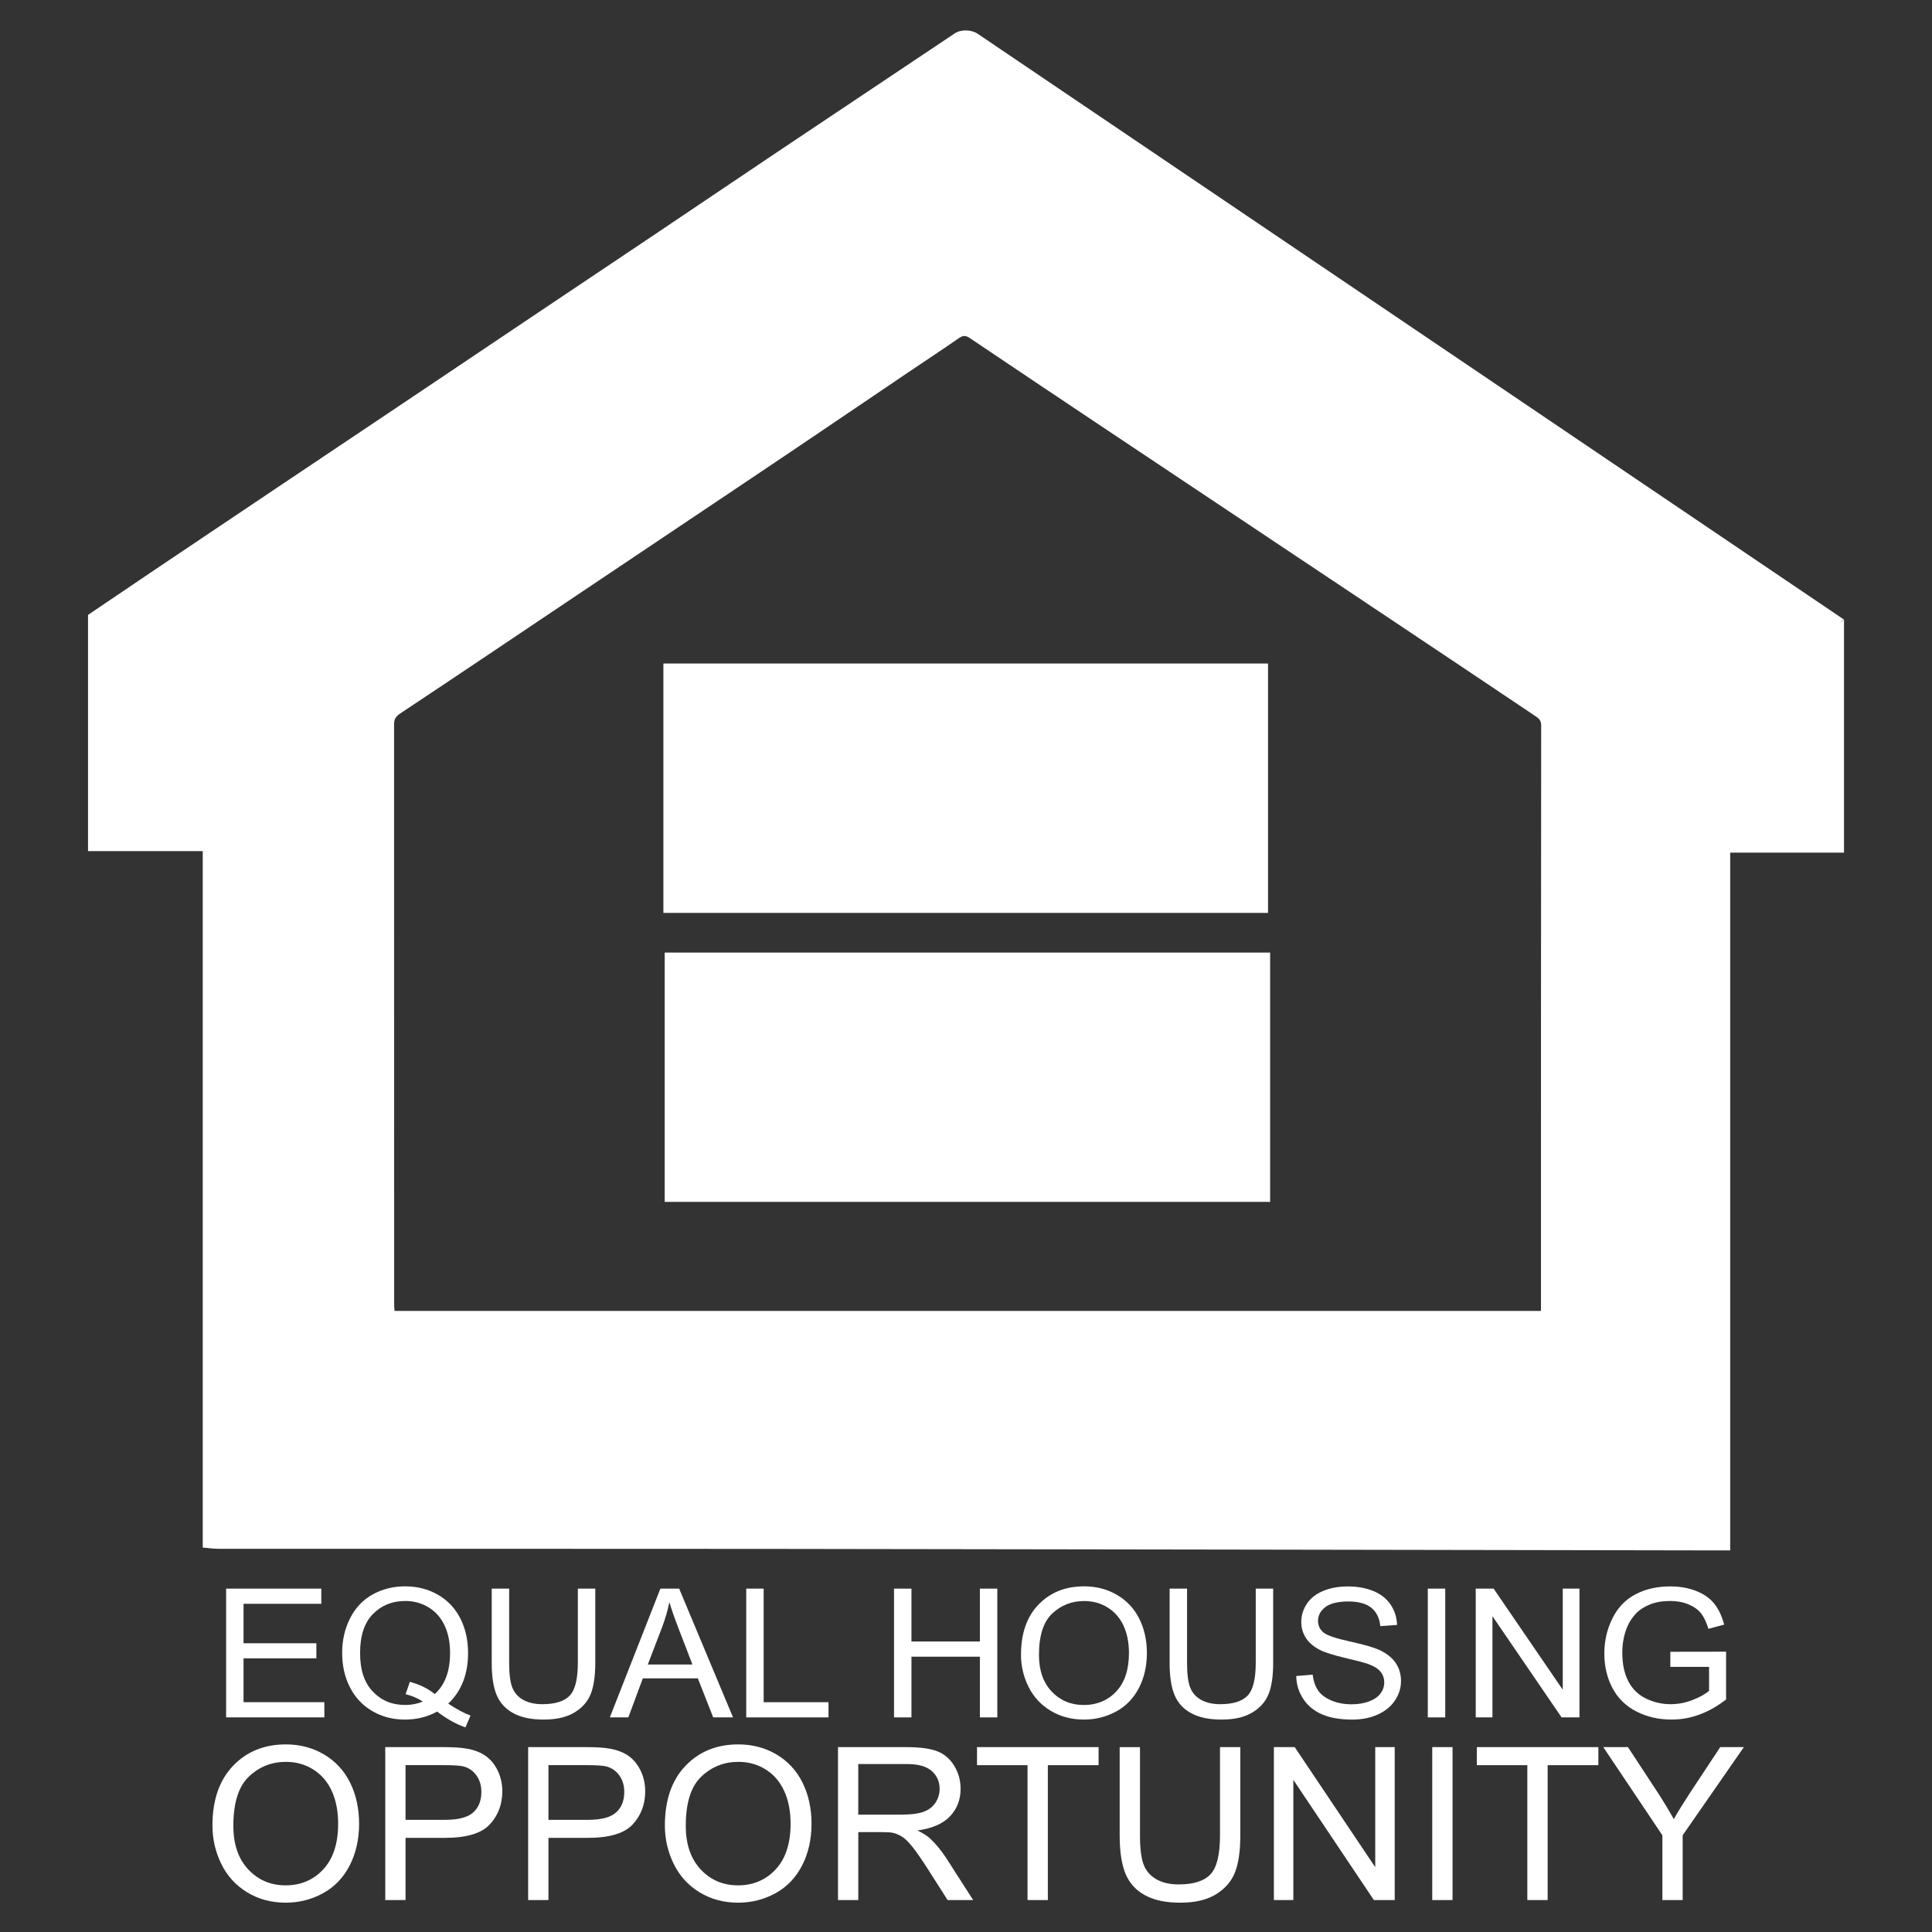 <?xml version="1.0" encoding="UTF-8"?><svg id="Layer_1" xmlns="http://www.w3.org/2000/svg" viewBox="0 0 1080 1080"><rect x="0" y="0" width="1080" height="1080" fill="#333333" stroke="none"/><defs><style>.cls-1{fill:#fff;stroke-width:0px;}</style></defs><path class="cls-1" d="m371.57,671.86v-139.36h338.44v139.36h-338.44Z"/><path class="cls-1" d="m708.84,370.91v139.41h-338v-139.41h338Z"/><path class="cls-1" d="m126.4,960.03v-71.98h53.21v8.49h-43.47v22.05h40.71v8.44h-40.71v24.5h45.18v8.49h-54.92Z"/><path class="cls-1" d="m250.54,952.32c4.52,3.04,8.68,5.27,12.5,6.68l-2.86,6.63c-5.29-1.87-10.56-4.81-15.81-8.84-5.45,2.98-11.48,4.47-18.07,4.47s-12.7-1.57-18.12-4.71c-5.42-3.14-9.59-7.56-12.52-13.26s-4.39-12.11-4.39-19.25,1.47-13.57,4.42-19.4c2.94-5.83,7.14-10.26,12.57-13.3,5.44-3.05,11.52-4.57,18.25-4.57s12.92,1.58,18.37,4.74c5.45,3.16,9.61,7.58,12.48,13.26s4.29,12.09,4.29,19.23c0,5.92-.92,11.25-2.76,15.98-1.84,4.73-4.62,8.85-8.33,12.35Zm-21.43-12.18c5.62,1.54,10.26,3.83,13.9,6.87,5.72-5.11,8.58-12.78,8.58-23.03,0-5.83-1.01-10.92-3.04-15.27-2.03-4.35-4.99-7.73-8.88-10.14-3.9-2.41-8.28-3.61-13.13-3.61-7.26,0-13.29,2.43-18.07,7.29-4.79,4.86-7.18,12.12-7.18,21.78s2.37,16.55,7.1,21.55,10.78,7.51,18.15,7.51c3.48,0,6.76-.64,9.84-1.91-3.05-1.93-6.26-3.31-9.64-4.12l2.36-6.92Z"/><path class="cls-1" d="m323.02,888.04h9.74v41.59c0,7.24-.84,12.98-2.51,17.24-1.67,4.26-4.69,7.72-9.06,10.38s-10.1,4-17.19,4-12.53-1.16-16.92-3.49c-4.38-2.32-7.51-5.69-9.39-10.09-1.88-4.4-2.81-10.42-2.81-18.04v-41.59h9.74v41.54c0,6.25.59,10.86,1.78,13.82,1.19,2.96,3.23,5.25,6.12,6.85,2.89,1.6,6.43,2.4,10.62,2.4,7.16,0,12.27-1.59,15.31-4.76s4.57-9.28,4.57-18.32v-41.54Z"/><path class="cls-1" d="m340.9,960.03l28.26-71.98h10.49l30.12,71.98h-11.09l-8.58-21.8h-30.77l-8.08,21.8h-10.34Zm21.23-29.56h24.95l-7.68-19.94c-2.34-6.05-4.08-11.03-5.22-14.93-.94,4.62-2.26,9.2-3.97,13.75l-8.08,21.11Z"/><path class="cls-1" d="m417.15,960.03v-71.98h9.74v63.49h36.24v8.49h-45.98Z"/><path class="cls-1" d="m499.77,960.03v-71.98h9.74v29.56h38.25v-29.56h9.74v71.98h-9.74v-33.93h-38.25v33.93h-9.74Z"/><path class="cls-1" d="m570.75,924.97c0-11.95,3.28-21.3,9.84-28.06,6.56-6.76,15.03-10.14,25.4-10.14,6.79,0,12.92,1.59,18.37,4.76,5.45,3.18,9.61,7.6,12.47,13.28,2.86,5.68,4.29,12.12,4.29,19.32s-1.51,13.83-4.52,19.59c-3.02,5.76-7.28,10.12-12.8,13.09-5.52,2.96-11.48,4.44-17.87,4.44-6.92,0-13.12-1.64-18.57-4.91-5.46-3.27-9.59-7.74-12.4-13.4-2.81-5.66-4.22-11.65-4.22-17.97Zm10.04.15c0,8.67,2.39,15.51,7.15,20.5s10.75,7.49,17.95,7.49,13.36-2.52,18.1-7.56c4.73-5.04,7.1-12.19,7.1-21.46,0-5.86-1.01-10.97-3.04-15.34-2.03-4.37-4.99-7.76-8.89-10.16-3.9-2.41-8.27-3.61-13.12-3.61-6.9,0-12.83,2.32-17.8,6.95-4.97,4.63-7.45,12.37-7.45,23.2Z"/><path class="cls-1" d="m701.97,888.04h9.74v41.59c0,7.24-.84,12.98-2.51,17.24-1.68,4.26-4.69,7.72-9.06,10.38-4.37,2.67-10.1,4-17.2,4s-12.53-1.16-16.92-3.49c-4.38-2.32-7.51-5.69-9.38-10.09-1.88-4.4-2.81-10.42-2.81-18.04v-41.59h9.74v41.54c0,6.25.59,10.86,1.78,13.82,1.19,2.96,3.23,5.25,6.12,6.85,2.89,1.6,6.43,2.4,10.62,2.4,7.16,0,12.27-1.59,15.31-4.76,3.04-3.17,4.57-9.28,4.57-18.32v-41.54Z"/><path class="cls-1" d="m724.61,936.9l9.18-.78c.43,3.6,1.45,6.55,3.04,8.86,1.59,2.31,4.06,4.17,7.4,5.6,3.35,1.42,7.11,2.13,11.3,2.13,3.71,0,6.99-.54,9.84-1.62,2.85-1.08,4.96-2.56,6.35-4.44,1.39-1.88,2.08-3.94,2.08-6.16s-.67-4.23-2.01-5.92-3.55-3.1-6.62-4.25c-1.98-.75-6.34-1.92-13.1-3.51-6.76-1.59-11.49-3.08-14.21-4.49-3.51-1.8-6.13-4.03-7.86-6.7-1.72-2.67-2.58-5.66-2.58-8.96,0-3.63,1.05-7.03,3.16-10.19,2.11-3.16,5.19-5.55,9.24-7.19,4.05-1.64,8.55-2.45,13.5-2.45,5.45,0,10.26.86,14.43,2.58,4.17,1.72,7.37,4.25,9.61,7.59,2.24,3.34,3.45,7.12,3.61,11.34l-9.34.69c-.5-4.55-2.2-7.99-5.1-10.31-2.89-2.32-7.17-3.49-12.82-3.49s-10.18,1.06-12.88,3.17c-2.69,2.11-4.04,4.66-4.04,7.63,0,2.59.95,4.72,2.86,6.38,1.87,1.67,6.77,3.38,14.68,5.13,7.91,1.75,13.34,3.28,16.29,4.59,4.28,1.93,7.45,4.38,9.49,7.34,2.04,2.96,3.06,6.37,3.06,10.24s-1.12,7.44-3.37,10.83c-2.24,3.39-5.46,6.02-9.66,7.91-4.2,1.88-8.93,2.82-14.18,2.82-6.66,0-12.24-.95-16.74-2.85-4.5-1.9-8.03-4.76-10.59-8.57-2.56-3.81-3.91-8.13-4.04-12.94Z"/><path class="cls-1" d="m798.15,960.03v-71.98h9.74v71.98h-9.74Z"/><path class="cls-1" d="m824.95,960.03v-71.98h9.99l38.65,56.52v-56.52h9.34v71.98h-9.99l-38.65-56.57v56.57h-9.34Z"/><path class="cls-1" d="m933.73,931.79v-8.44l31.17-.05v26.71c-4.79,3.73-9.72,6.54-14.81,8.42-5.09,1.88-10.31,2.82-15.66,2.82-7.23,0-13.8-1.51-19.7-4.54-5.91-3.03-10.37-7.41-13.38-13.13-3.01-5.73-4.52-12.13-4.52-19.2s1.5-13.54,4.49-19.62c2.99-6.07,7.3-10.58,12.93-13.53,5.62-2.95,12.1-4.42,19.43-4.42,5.32,0,10.13.84,14.43,2.53,4.3,1.69,7.67,4.04,10.12,7.05,2.44,3.01,4.3,6.94,5.57,11.78l-8.78,2.35c-1.11-3.67-2.48-6.55-4.12-8.64-1.64-2.09-3.98-3.77-7.03-5.03-3.05-1.26-6.43-1.89-10.14-1.89-4.45,0-8.3.66-11.54,1.99-3.25,1.33-5.87,3.07-7.86,5.23s-3.54,4.53-4.64,7.12c-1.88,4.45-2.81,9.28-2.81,14.49,0,6.42,1.13,11.78,3.39,16.1,2.26,4.32,5.55,7.53,9.87,9.62,4.32,2.1,8.9,3.14,13.75,3.14,4.22,0,8.33-.79,12.35-2.38,4.02-1.59,7.06-3.28,9.14-5.08v-13.41h-21.64Z"/><path class="cls-1" d="m118.76,1020.5c0-14.19,3.82-25.3,11.46-33.33,7.64-8.03,17.5-12.04,29.59-12.04,7.91,0,15.05,1.89,21.4,5.66,6.35,3.78,11.2,9.03,14.53,15.78,3.33,6.74,5,14.4,5,22.95s-1.75,16.43-5.26,23.27-8.48,12.02-14.91,15.54c-6.43,3.52-13.37,5.28-20.82,5.28-8.07,0-15.28-1.94-21.64-5.83-6.35-3.88-11.17-9.19-14.44-15.92-3.27-6.73-4.91-13.84-4.91-21.35Zm11.69.17c0,10.31,2.78,18.42,8.33,24.35,5.55,5.93,12.52,8.9,20.9,8.9s15.56-2.99,21.08-8.99c5.51-5.98,8.27-14.48,8.27-25.48,0-6.96-1.18-13.04-3.54-18.22-2.36-5.19-5.81-9.21-10.35-12.07-4.54-2.86-9.64-4.28-15.29-4.28-8.03,0-14.94,2.75-20.73,8.25-5.79,5.5-8.68,14.69-8.68,27.56Z"/><path class="cls-1" d="m215.36,1062.15v-85.5h32.34c5.69,0,10.04.27,13.04.82,4.21.7,7.74,2.03,10.58,3.99,2.85,1.97,5.14,4.72,6.87,8.25,1.73,3.54,2.6,7.43,2.6,11.66,0,7.27-2.32,13.42-6.96,18.46-4.64,5.04-13.02,7.55-25.14,7.55h-21.99v34.76h-11.34Zm11.34-44.85h22.16c7.33,0,12.53-1.36,15.61-4.09,3.08-2.72,4.62-6.55,4.62-11.49,0-3.58-.91-6.64-2.72-9.19-1.81-2.54-4.2-4.23-7.16-5.04-1.91-.51-5.44-.76-10.58-.76h-21.93v30.56Z"/><path class="cls-1" d="m295.24,1062.15v-85.5h32.34c5.69,0,10.04.27,13.04.82,4.21.7,7.74,2.03,10.58,3.99,2.85,1.97,5.14,4.72,6.87,8.25,1.73,3.54,2.6,7.43,2.6,11.66,0,7.27-2.32,13.42-6.96,18.46-4.64,5.04-13.02,7.55-25.14,7.55h-21.99v34.76h-11.34Zm11.34-44.85h22.16c7.33,0,12.53-1.36,15.61-4.09,3.08-2.72,4.62-6.55,4.62-11.49,0-3.58-.91-6.64-2.72-9.19-1.81-2.54-4.2-4.23-7.16-5.04-1.91-.51-5.44-.76-10.58-.76h-21.93v30.56Z"/><path class="cls-1" d="m371.67,1020.5c0-14.19,3.82-25.3,11.46-33.33,7.64-8.03,17.5-12.04,29.59-12.04,7.91,0,15.05,1.89,21.4,5.66,6.35,3.78,11.2,9.03,14.53,15.78,3.33,6.74,5,14.4,5,22.95s-1.75,16.43-5.26,23.27-8.48,12.02-14.91,15.54c-6.43,3.52-13.37,5.28-20.82,5.28-8.07,0-15.28-1.94-21.64-5.83-6.35-3.88-11.17-9.19-14.44-15.92-3.27-6.73-4.91-13.84-4.91-21.35Zm11.69.17c0,10.31,2.78,18.42,8.33,24.35,5.55,5.93,12.52,8.9,20.9,8.9s15.56-2.99,21.08-8.99c5.51-5.98,8.27-14.48,8.27-25.48,0-6.96-1.18-13.04-3.54-18.22-2.36-5.19-5.81-9.21-10.35-12.07-4.54-2.86-9.64-4.28-15.29-4.28-8.03,0-14.94,2.75-20.73,8.25-5.79,5.5-8.68,14.69-8.68,27.56Z"/><path class="cls-1" d="m468.44,1062.15v-85.5h38.01c7.64,0,13.45.77,17.43,2.3,3.98,1.53,7.15,4.25,9.53,8.13,2.38,3.89,3.57,8.19,3.57,12.89,0,6.07-1.97,11.18-5.91,15.34-3.94,4.16-10.02,6.81-18.24,7.93,3,1.44,5.28,2.86,6.84,4.26,3.31,3.03,6.45,6.83,9.41,11.37l14.91,23.27h-14.27l-11.34-17.79c-3.31-5.13-6.04-9.06-8.19-11.78-2.14-2.72-4.06-4.62-5.76-5.71-1.69-1.09-3.42-1.85-5.17-2.28-1.29-.27-3.39-.41-6.31-.41h-13.16v37.97h-11.34Zm11.34-47.77h24.38c5.18,0,9.24-.53,12.16-1.6,2.92-1.07,5.14-2.78,6.66-5.13,1.52-2.35,2.28-4.91,2.28-7.67,0-4.04-1.47-7.37-4.41-9.97-2.94-2.61-7.59-3.91-13.95-3.91h-27.13v28.28Z"/><path class="cls-1" d="m574.4,1062.15v-75.41h-28.24v-10.09h67.95v10.09h-28.36v75.41h-11.35Z"/><path class="cls-1" d="m681.99,976.65h11.35v49.4c0,8.6-.98,15.42-2.92,20.47-1.95,5.05-5.47,9.17-10.56,12.34-5.09,3.17-11.76,4.75-20.03,4.75s-14.6-1.38-19.71-4.14c-5.11-2.76-8.75-6.75-10.93-11.99-2.18-5.23-3.28-12.37-3.28-21.43v-49.4h11.35v49.34c0,7.43.69,12.9,2.07,16.42,1.38,3.52,3.76,6.23,7.13,8.13,3.37,1.91,7.49,2.86,12.37,2.86,8.34,0,14.29-1.88,17.84-5.66,3.55-3.77,5.32-11.02,5.32-21.75v-49.34Z"/><path class="cls-1" d="m712.11,1062.15v-85.5h11.64l45.02,67.13v-67.13h10.88v85.5h-11.64l-45.02-67.19v67.19h-10.88Z"/><path class="cls-1" d="m800.64,1062.15v-85.5h11.34v85.5h-11.34Z"/><path class="cls-1" d="m853.79,1062.15v-75.41h-28.24v-10.09h67.95v10.09h-28.36v75.41h-11.35Z"/><path class="cls-1" d="m929.28,1062.15v-36.22l-33.04-49.28h13.8l16.9,25.78c3.12,4.82,6.02,9.64,8.71,14.46,2.57-4.47,5.69-9.51,9.36-15.11l16.61-25.14h13.22l-34.21,49.28v36.22h-11.34Z"/><path class="cls-1" d="m1030.8,346.35c-2.88.82-1.7,3.01,0,0h0Z"/><path class="cls-1" d="m1030.8,346.35L546.51,18.87c-3.55-2.4-9.35-2.51-12.79-.21-33.05,22.09-66.13,44.16-99.16,66.28-22.81,15.28-45.54,30.67-68.33,45.97-22.9,15.38-45.84,30.7-68.74,46.06-23.73,15.91-47.43,31.85-71.16,47.77-22.91,15.36-45.84,30.69-68.75,46.06-23.73,15.91-47.45,31.83-71.16,47.77-12.43,8.36-24.81,16.78-37.22,25.17v132.04h64.13v389.31c3.19.26,6.09.7,9,.7,102.36.04,204.71-.07,307.07.05,178,.21,356.01.56,534.01.85,1.15,0,2.29,0,3.78,0v-390.04h63.62v-130.3c-1.7,3.01-2.88.82,0,0Zm-169.39,383.98v2.48H220.53c-.07-1.33-.19-2.58-.19-3.83,0-108,0-216-.05-324,0-2.85.84-4.42,3.39-6.11,30.57-20.29,61-40.79,91.48-61.23,21.17-14.2,42.34-28.38,63.52-42.58,21.17-14.19,42.36-28.36,63.5-42.6,21.74-14.64,43.42-29.37,65.13-44.04,9.63-6.51,19.34-12.9,28.9-19.51,2.23-1.54,3.78-1.36,5.92.08,24.52,16.5,49.08,32.94,73.66,49.35,54.39,36.31,108.8,72.58,163.19,108.88,26.56,17.73,53.1,35.48,79.6,53.28,1.62,1.09,2.95,2.26,2.95,4.96-.13,108.29-.11,216.58-.11,324.87Z"/></svg>
